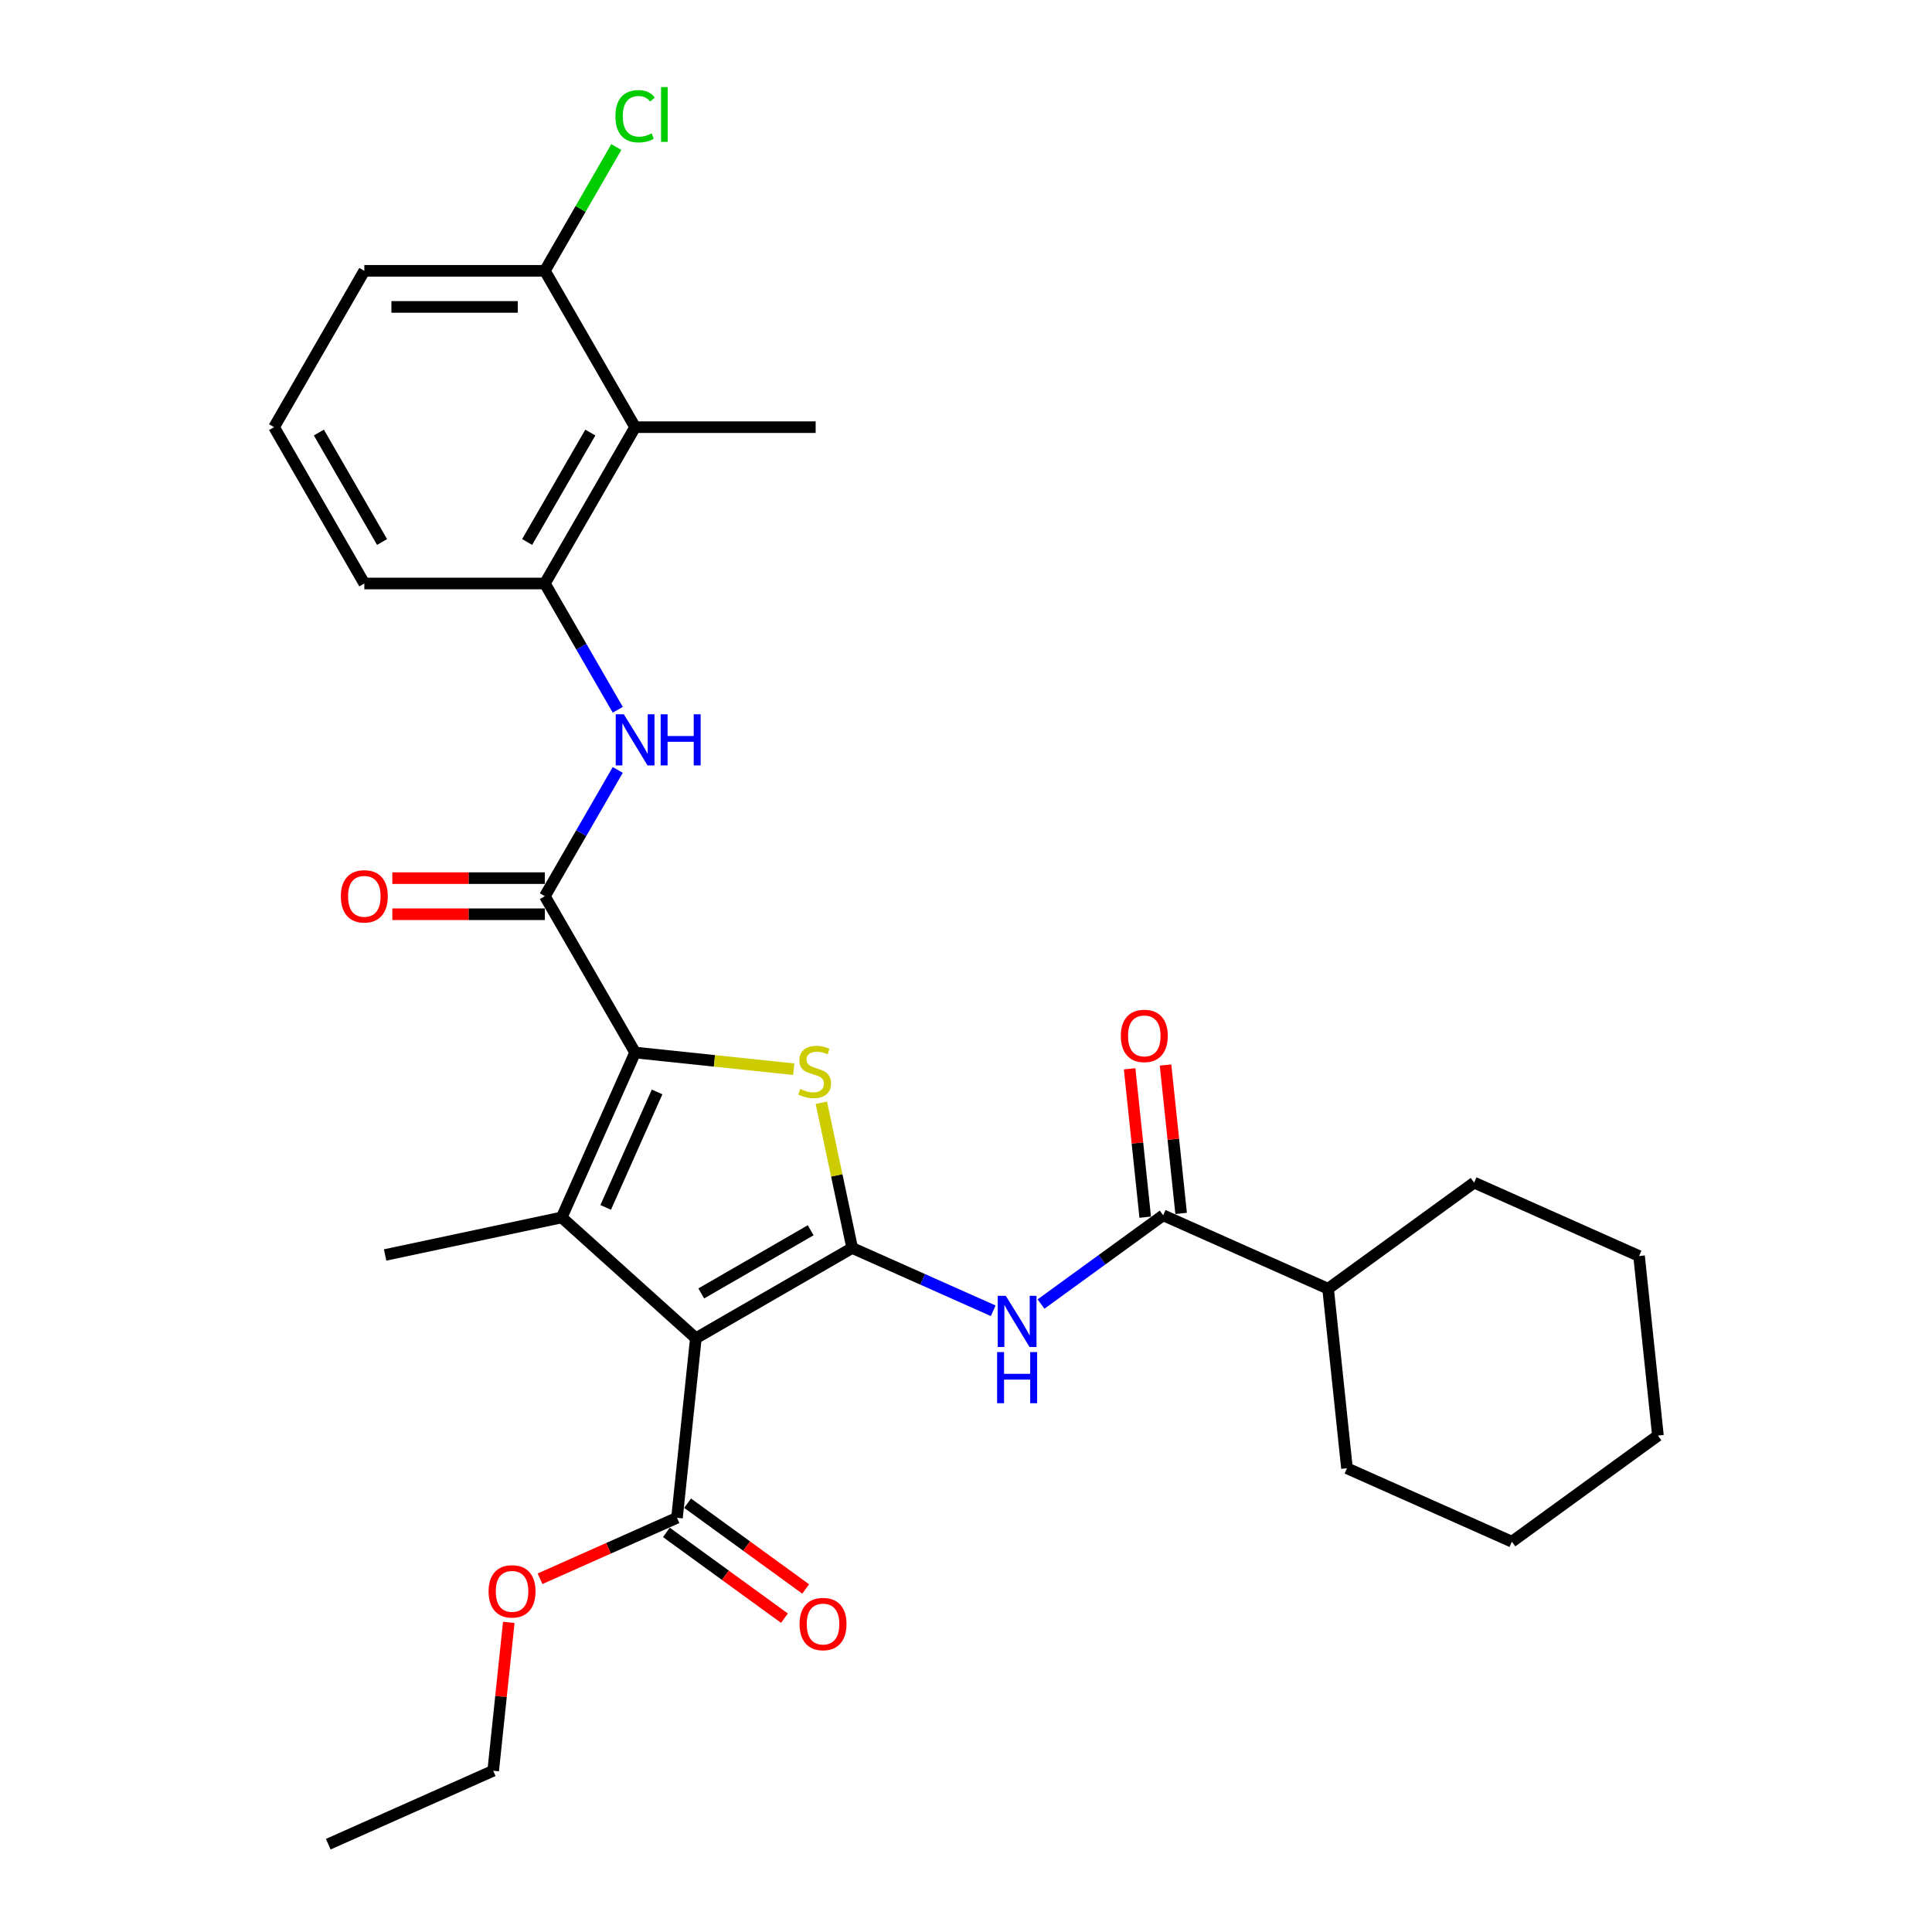 <?xml version='1.0' encoding='iso-8859-1'?>
<svg version='1.1' baseProfile='full'
              xmlns='http://www.w3.org/2000/svg'
                      xmlns:rdkit='http://www.rdkit.org/xml'
                      xmlns:xlink='http://www.w3.org/1999/xlink'
                  xml:space='preserve'
width='1000px' height='1000px' viewBox='0 0 1000 1000'>
<!-- END OF HEADER -->
<rect style='opacity:1.0;fill:#FFFFFF;stroke:none' width='1000' height='1000' x='0' y='0'> </rect>
<path class='bond-0' d='M 441.096,645.954 L 360.174,692.674' style='fill:none;fill-rule:evenodd;stroke:#000000;stroke-width:6px;stroke-linecap:butt;stroke-linejoin:miter;stroke-opacity:1' />
<path class='bond-0' d='M 419.614,636.777 L 362.968,669.482' style='fill:none;fill-rule:evenodd;stroke:#000000;stroke-width:6px;stroke-linecap:butt;stroke-linejoin:miter;stroke-opacity:1' />
<path class='bond-3' d='M 441.096,645.954 L 433.108,608.374' style='fill:none;fill-rule:evenodd;stroke:#000000;stroke-width:6px;stroke-linecap:butt;stroke-linejoin:miter;stroke-opacity:1' />
<path class='bond-3' d='M 433.108,608.374 L 425.121,570.794' style='fill:none;fill-rule:evenodd;stroke:#CCCC00;stroke-width:6px;stroke-linecap:butt;stroke-linejoin:miter;stroke-opacity:1' />
<path class='bond-5' d='M 441.096,645.954 L 477.592,662.203' style='fill:none;fill-rule:evenodd;stroke:#000000;stroke-width:6px;stroke-linecap:butt;stroke-linejoin:miter;stroke-opacity:1' />
<path class='bond-5' d='M 477.592,662.203 L 514.087,678.452' style='fill:none;fill-rule:evenodd;stroke:#0000FF;stroke-width:6px;stroke-linecap:butt;stroke-linejoin:miter;stroke-opacity:1' />
<path class='bond-2' d='M 360.174,692.674 L 290.733,630.15' style='fill:none;fill-rule:evenodd;stroke:#000000;stroke-width:6px;stroke-linecap:butt;stroke-linejoin:miter;stroke-opacity:1' />
<path class='bond-8' d='M 360.174,692.674 L 350.406,785.604' style='fill:none;fill-rule:evenodd;stroke:#000000;stroke-width:6px;stroke-linecap:butt;stroke-linejoin:miter;stroke-opacity:1' />
<path class='bond-1' d='M 328.739,544.787 L 369.794,549.102' style='fill:none;fill-rule:evenodd;stroke:#000000;stroke-width:6px;stroke-linecap:butt;stroke-linejoin:miter;stroke-opacity:1' />
<path class='bond-1' d='M 369.794,549.102 L 410.848,553.417' style='fill:none;fill-rule:evenodd;stroke:#CCCC00;stroke-width:6px;stroke-linecap:butt;stroke-linejoin:miter;stroke-opacity:1' />
<path class='bond-4' d='M 328.739,544.787 L 282.018,463.864' style='fill:none;fill-rule:evenodd;stroke:#000000;stroke-width:6px;stroke-linecap:butt;stroke-linejoin:miter;stroke-opacity:1' />
<path class='bond-30' d='M 328.739,544.787 L 290.733,630.15' style='fill:none;fill-rule:evenodd;stroke:#000000;stroke-width:6px;stroke-linecap:butt;stroke-linejoin:miter;stroke-opacity:1' />
<path class='bond-30' d='M 340.111,565.193 L 313.507,624.947' style='fill:none;fill-rule:evenodd;stroke:#000000;stroke-width:6px;stroke-linecap:butt;stroke-linejoin:miter;stroke-opacity:1' />
<path class='bond-16' d='M 290.733,630.15 L 199.334,649.577' style='fill:none;fill-rule:evenodd;stroke:#000000;stroke-width:6px;stroke-linecap:butt;stroke-linejoin:miter;stroke-opacity:1' />
<path class='bond-7' d='M 282.018,463.864 L 300.885,431.187' style='fill:none;fill-rule:evenodd;stroke:#000000;stroke-width:6px;stroke-linecap:butt;stroke-linejoin:miter;stroke-opacity:1' />
<path class='bond-7' d='M 300.885,431.187 L 319.751,398.509' style='fill:none;fill-rule:evenodd;stroke:#0000FF;stroke-width:6px;stroke-linecap:butt;stroke-linejoin:miter;stroke-opacity:1' />
<path class='bond-11' d='M 282.018,454.52 L 242.539,454.52' style='fill:none;fill-rule:evenodd;stroke:#000000;stroke-width:6px;stroke-linecap:butt;stroke-linejoin:miter;stroke-opacity:1' />
<path class='bond-11' d='M 242.539,454.52 L 203.061,454.52' style='fill:none;fill-rule:evenodd;stroke:#FF0000;stroke-width:6px;stroke-linecap:butt;stroke-linejoin:miter;stroke-opacity:1' />
<path class='bond-11' d='M 282.018,473.209 L 242.539,473.209' style='fill:none;fill-rule:evenodd;stroke:#000000;stroke-width:6px;stroke-linecap:butt;stroke-linejoin:miter;stroke-opacity:1' />
<path class='bond-11' d='M 242.539,473.209 L 203.061,473.209' style='fill:none;fill-rule:evenodd;stroke:#FF0000;stroke-width:6px;stroke-linecap:butt;stroke-linejoin:miter;stroke-opacity:1' />
<path class='bond-6' d='M 538.831,674.971 L 570.443,652.004' style='fill:none;fill-rule:evenodd;stroke:#0000FF;stroke-width:6px;stroke-linecap:butt;stroke-linejoin:miter;stroke-opacity:1' />
<path class='bond-6' d='M 570.443,652.004 L 602.055,629.036' style='fill:none;fill-rule:evenodd;stroke:#000000;stroke-width:6px;stroke-linecap:butt;stroke-linejoin:miter;stroke-opacity:1' />
<path class='bond-13' d='M 611.348,628.06 L 607.312,589.659' style='fill:none;fill-rule:evenodd;stroke:#000000;stroke-width:6px;stroke-linecap:butt;stroke-linejoin:miter;stroke-opacity:1' />
<path class='bond-13' d='M 607.312,589.659 L 603.276,551.258' style='fill:none;fill-rule:evenodd;stroke:#FF0000;stroke-width:6px;stroke-linecap:butt;stroke-linejoin:miter;stroke-opacity:1' />
<path class='bond-13' d='M 592.762,630.013 L 588.726,591.612' style='fill:none;fill-rule:evenodd;stroke:#000000;stroke-width:6px;stroke-linecap:butt;stroke-linejoin:miter;stroke-opacity:1' />
<path class='bond-13' d='M 588.726,591.612 L 584.69,553.212' style='fill:none;fill-rule:evenodd;stroke:#FF0000;stroke-width:6px;stroke-linecap:butt;stroke-linejoin:miter;stroke-opacity:1' />
<path class='bond-15' d='M 602.055,629.036 L 687.418,667.042' style='fill:none;fill-rule:evenodd;stroke:#000000;stroke-width:6px;stroke-linecap:butt;stroke-linejoin:miter;stroke-opacity:1' />
<path class='bond-9' d='M 319.751,367.374 L 300.885,334.697' style='fill:none;fill-rule:evenodd;stroke:#0000FF;stroke-width:6px;stroke-linecap:butt;stroke-linejoin:miter;stroke-opacity:1' />
<path class='bond-9' d='M 300.885,334.697 L 282.018,302.019' style='fill:none;fill-rule:evenodd;stroke:#000000;stroke-width:6px;stroke-linecap:butt;stroke-linejoin:miter;stroke-opacity:1' />
<path class='bond-14' d='M 344.914,793.163 L 375.47,815.364' style='fill:none;fill-rule:evenodd;stroke:#000000;stroke-width:6px;stroke-linecap:butt;stroke-linejoin:miter;stroke-opacity:1' />
<path class='bond-14' d='M 375.47,815.364 L 406.026,837.564' style='fill:none;fill-rule:evenodd;stroke:#FF0000;stroke-width:6px;stroke-linecap:butt;stroke-linejoin:miter;stroke-opacity:1' />
<path class='bond-14' d='M 355.899,778.044 L 386.455,800.245' style='fill:none;fill-rule:evenodd;stroke:#000000;stroke-width:6px;stroke-linecap:butt;stroke-linejoin:miter;stroke-opacity:1' />
<path class='bond-14' d='M 386.455,800.245 L 417.011,822.445' style='fill:none;fill-rule:evenodd;stroke:#FF0000;stroke-width:6px;stroke-linecap:butt;stroke-linejoin:miter;stroke-opacity:1' />
<path class='bond-17' d='M 350.406,785.604 L 314.967,801.383' style='fill:none;fill-rule:evenodd;stroke:#000000;stroke-width:6px;stroke-linecap:butt;stroke-linejoin:miter;stroke-opacity:1' />
<path class='bond-17' d='M 314.967,801.383 L 279.527,817.162' style='fill:none;fill-rule:evenodd;stroke:#FF0000;stroke-width:6px;stroke-linecap:butt;stroke-linejoin:miter;stroke-opacity:1' />
<path class='bond-10' d='M 282.018,302.019 L 328.739,221.097' style='fill:none;fill-rule:evenodd;stroke:#000000;stroke-width:6px;stroke-linecap:butt;stroke-linejoin:miter;stroke-opacity:1' />
<path class='bond-10' d='M 272.842,280.537 L 305.547,223.891' style='fill:none;fill-rule:evenodd;stroke:#000000;stroke-width:6px;stroke-linecap:butt;stroke-linejoin:miter;stroke-opacity:1' />
<path class='bond-19' d='M 282.018,302.019 L 188.577,302.019' style='fill:none;fill-rule:evenodd;stroke:#000000;stroke-width:6px;stroke-linecap:butt;stroke-linejoin:miter;stroke-opacity:1' />
<path class='bond-12' d='M 328.739,221.097 L 282.018,140.174' style='fill:none;fill-rule:evenodd;stroke:#000000;stroke-width:6px;stroke-linecap:butt;stroke-linejoin:miter;stroke-opacity:1' />
<path class='bond-20' d='M 328.739,221.097 L 422.181,221.097' style='fill:none;fill-rule:evenodd;stroke:#000000;stroke-width:6px;stroke-linecap:butt;stroke-linejoin:miter;stroke-opacity:1' />
<path class='bond-18' d='M 282.018,140.174 L 300.513,108.141' style='fill:none;fill-rule:evenodd;stroke:#000000;stroke-width:6px;stroke-linecap:butt;stroke-linejoin:miter;stroke-opacity:1' />
<path class='bond-18' d='M 300.513,108.141 L 319.007,76.108' style='fill:none;fill-rule:evenodd;stroke:#00CC00;stroke-width:6px;stroke-linecap:butt;stroke-linejoin:miter;stroke-opacity:1' />
<path class='bond-32' d='M 282.018,140.174 L 188.577,140.174' style='fill:none;fill-rule:evenodd;stroke:#000000;stroke-width:6px;stroke-linecap:butt;stroke-linejoin:miter;stroke-opacity:1' />
<path class='bond-32' d='M 268.002,158.862 L 202.593,158.862' style='fill:none;fill-rule:evenodd;stroke:#000000;stroke-width:6px;stroke-linecap:butt;stroke-linejoin:miter;stroke-opacity:1' />
<path class='bond-23' d='M 687.418,667.042 L 763.013,612.119' style='fill:none;fill-rule:evenodd;stroke:#000000;stroke-width:6px;stroke-linecap:butt;stroke-linejoin:miter;stroke-opacity:1' />
<path class='bond-24' d='M 687.418,667.042 L 697.185,759.972' style='fill:none;fill-rule:evenodd;stroke:#000000;stroke-width:6px;stroke-linecap:butt;stroke-linejoin:miter;stroke-opacity:1' />
<path class='bond-25' d='M 263.348,839.738 L 259.312,878.139' style='fill:none;fill-rule:evenodd;stroke:#FF0000;stroke-width:6px;stroke-linecap:butt;stroke-linejoin:miter;stroke-opacity:1' />
<path class='bond-25' d='M 259.312,878.139 L 255.276,916.539' style='fill:none;fill-rule:evenodd;stroke:#000000;stroke-width:6px;stroke-linecap:butt;stroke-linejoin:miter;stroke-opacity:1' />
<path class='bond-21' d='M 188.577,302.019 L 141.856,221.097' style='fill:none;fill-rule:evenodd;stroke:#000000;stroke-width:6px;stroke-linecap:butt;stroke-linejoin:miter;stroke-opacity:1' />
<path class='bond-21' d='M 197.754,280.537 L 165.049,223.891' style='fill:none;fill-rule:evenodd;stroke:#000000;stroke-width:6px;stroke-linecap:butt;stroke-linejoin:miter;stroke-opacity:1' />
<path class='bond-22' d='M 141.856,221.097 L 188.577,140.174' style='fill:none;fill-rule:evenodd;stroke:#000000;stroke-width:6px;stroke-linecap:butt;stroke-linejoin:miter;stroke-opacity:1' />
<path class='bond-28' d='M 763.013,612.119 L 848.376,650.125' style='fill:none;fill-rule:evenodd;stroke:#000000;stroke-width:6px;stroke-linecap:butt;stroke-linejoin:miter;stroke-opacity:1' />
<path class='bond-27' d='M 697.185,759.972 L 782.548,797.978' style='fill:none;fill-rule:evenodd;stroke:#000000;stroke-width:6px;stroke-linecap:butt;stroke-linejoin:miter;stroke-opacity:1' />
<path class='bond-26' d='M 255.276,916.539 L 169.913,954.545' style='fill:none;fill-rule:evenodd;stroke:#000000;stroke-width:6px;stroke-linecap:butt;stroke-linejoin:miter;stroke-opacity:1' />
<path class='bond-29' d='M 782.548,797.978 L 858.144,743.054' style='fill:none;fill-rule:evenodd;stroke:#000000;stroke-width:6px;stroke-linecap:butt;stroke-linejoin:miter;stroke-opacity:1' />
<path class='bond-31' d='M 848.376,650.125 L 858.144,743.054' style='fill:none;fill-rule:evenodd;stroke:#000000;stroke-width:6px;stroke-linecap:butt;stroke-linejoin:miter;stroke-opacity:1' />
<path  class='atom-4' d='M 414.193 563.637
Q 414.492 563.749, 415.726 564.272
Q 416.959 564.795, 418.305 565.132
Q 419.688 565.431, 421.033 565.431
Q 423.537 565.431, 424.995 564.235
Q 426.453 563.001, 426.453 560.871
Q 426.453 559.413, 425.705 558.516
Q 424.995 557.619, 423.874 557.133
Q 422.753 556.647, 420.884 556.087
Q 418.529 555.377, 417.109 554.704
Q 415.726 554.031, 414.717 552.611
Q 413.745 551.19, 413.745 548.798
Q 413.745 545.472, 415.987 543.416
Q 418.267 541.36, 422.753 541.36
Q 425.817 541.36, 429.293 542.818
L 428.434 545.696
Q 425.257 544.388, 422.865 544.388
Q 420.286 544.388, 418.865 545.472
Q 417.445 546.518, 417.482 548.35
Q 417.482 549.77, 418.193 550.63
Q 418.94 551.489, 419.987 551.975
Q 421.071 552.461, 422.865 553.022
Q 425.257 553.769, 426.677 554.517
Q 428.097 555.264, 429.107 556.797
Q 430.153 558.292, 430.153 560.871
Q 430.153 564.534, 427.686 566.515
Q 425.257 568.458, 421.183 568.458
Q 418.828 568.458, 417.034 567.935
Q 415.277 567.449, 413.184 566.59
L 414.193 563.637
' fill='#CCCC00'/>
<path  class='atom-6' d='M 520.61 670.728
L 529.281 684.745
Q 530.141 686.128, 531.524 688.632
Q 532.907 691.136, 532.981 691.286
L 532.981 670.728
L 536.495 670.728
L 536.495 697.191
L 532.869 697.191
L 523.562 681.867
Q 522.479 680.073, 521.32 678.017
Q 520.199 675.961, 519.862 675.326
L 519.862 697.191
L 516.424 697.191
L 516.424 670.728
L 520.61 670.728
' fill='#0000FF'/>
<path  class='atom-6' d='M 516.106 699.837
L 519.694 699.837
L 519.694 711.088
L 533.224 711.088
L 533.224 699.837
L 536.812 699.837
L 536.812 726.3
L 533.224 726.3
L 533.224 714.078
L 519.694 714.078
L 519.694 726.3
L 516.106 726.3
L 516.106 699.837
' fill='#0000FF'/>
<path  class='atom-8' d='M 322.89 369.711
L 331.561 383.727
Q 332.421 385.11, 333.804 387.614
Q 335.187 390.118, 335.261 390.268
L 335.261 369.711
L 338.775 369.711
L 338.775 396.173
L 335.149 396.173
L 325.842 380.849
Q 324.759 379.055, 323.6 376.999
Q 322.479 374.943, 322.142 374.308
L 322.142 396.173
L 318.704 396.173
L 318.704 369.711
L 322.89 369.711
' fill='#0000FF'/>
<path  class='atom-8' d='M 341.952 369.711
L 345.54 369.711
L 345.54 380.961
L 359.07 380.961
L 359.07 369.711
L 362.658 369.711
L 362.658 396.173
L 359.07 396.173
L 359.07 383.951
L 345.54 383.951
L 345.54 396.173
L 341.952 396.173
L 341.952 369.711
' fill='#0000FF'/>
<path  class='atom-12' d='M 176.43 463.939
Q 176.43 457.585, 179.569 454.034
Q 182.709 450.484, 188.577 450.484
Q 194.445 450.484, 197.585 454.034
Q 200.724 457.585, 200.724 463.939
Q 200.724 470.368, 197.547 474.031
Q 194.37 477.656, 188.577 477.656
Q 182.746 477.656, 179.569 474.031
Q 176.43 470.405, 176.43 463.939
M 188.577 474.666
Q 192.614 474.666, 194.782 471.975
Q 196.987 469.247, 196.987 463.939
Q 196.987 458.744, 194.782 456.127
Q 192.614 453.474, 188.577 453.474
Q 184.54 453.474, 182.335 456.09
Q 180.167 458.706, 180.167 463.939
Q 180.167 469.284, 182.335 471.975
Q 184.54 474.666, 188.577 474.666
' fill='#FF0000'/>
<path  class='atom-14' d='M 580.14 536.182
Q 580.14 529.828, 583.28 526.277
Q 586.419 522.726, 592.287 522.726
Q 598.156 522.726, 601.295 526.277
Q 604.435 529.828, 604.435 536.182
Q 604.435 542.61, 601.258 546.273
Q 598.081 549.899, 592.287 549.899
Q 586.457 549.899, 583.28 546.273
Q 580.14 542.648, 580.14 536.182
M 592.287 546.909
Q 596.324 546.909, 598.492 544.218
Q 600.697 541.489, 600.697 536.182
Q 600.697 530.986, 598.492 528.37
Q 596.324 525.716, 592.287 525.716
Q 588.251 525.716, 586.046 528.333
Q 583.878 530.949, 583.878 536.182
Q 583.878 541.526, 586.046 544.218
Q 588.251 546.909, 592.287 546.909
' fill='#FF0000'/>
<path  class='atom-15' d='M 413.855 840.602
Q 413.855 834.248, 416.994 830.697
Q 420.134 827.147, 426.002 827.147
Q 431.87 827.147, 435.01 830.697
Q 438.149 834.248, 438.149 840.602
Q 438.149 847.031, 434.972 850.694
Q 431.795 854.319, 426.002 854.319
Q 420.171 854.319, 416.994 850.694
Q 413.855 847.068, 413.855 840.602
M 426.002 851.329
Q 430.039 851.329, 432.206 848.638
Q 434.412 845.91, 434.412 840.602
Q 434.412 835.407, 432.206 832.79
Q 430.039 830.137, 426.002 830.137
Q 421.965 830.137, 419.76 832.753
Q 417.592 835.369, 417.592 840.602
Q 417.592 845.947, 419.76 848.638
Q 421.965 851.329, 426.002 851.329
' fill='#FF0000'/>
<path  class='atom-18' d='M 252.896 823.685
Q 252.896 817.331, 256.036 813.78
Q 259.175 810.229, 265.043 810.229
Q 270.911 810.229, 274.051 813.78
Q 277.191 817.331, 277.191 823.685
Q 277.191 830.113, 274.014 833.776
Q 270.837 837.402, 265.043 837.402
Q 259.213 837.402, 256.036 833.776
Q 252.896 830.151, 252.896 823.685
M 265.043 834.412
Q 269.08 834.412, 271.248 831.721
Q 273.453 828.992, 273.453 823.685
Q 273.453 818.489, 271.248 815.873
Q 269.08 813.219, 265.043 813.219
Q 261.007 813.219, 258.801 815.836
Q 256.634 818.452, 256.634 823.685
Q 256.634 829.03, 258.801 831.721
Q 261.007 834.412, 265.043 834.412
' fill='#FF0000'/>
<path  class='atom-19' d='M 318.535 60.167
Q 318.535 53.589, 321.6 50.15
Q 324.702 46.674, 330.571 46.674
Q 336.028 46.674, 338.943 50.524
L 336.476 52.542
Q 334.346 49.739, 330.571 49.739
Q 326.571 49.739, 324.441 52.43
Q 322.348 55.084, 322.348 60.167
Q 322.348 65.4, 324.516 68.091
Q 326.721 70.782, 330.982 70.782
Q 333.897 70.782, 337.298 69.025
L 338.345 71.829
Q 336.962 72.726, 334.869 73.249
Q 332.776 73.772, 330.458 73.772
Q 324.702 73.772, 321.6 70.259
Q 318.535 66.745, 318.535 60.167
' fill='#00CC00'/>
<path  class='atom-19' d='M 342.157 45.067
L 345.596 45.067
L 345.596 73.436
L 342.157 73.436
L 342.157 45.067
' fill='#00CC00'/>
</svg>
